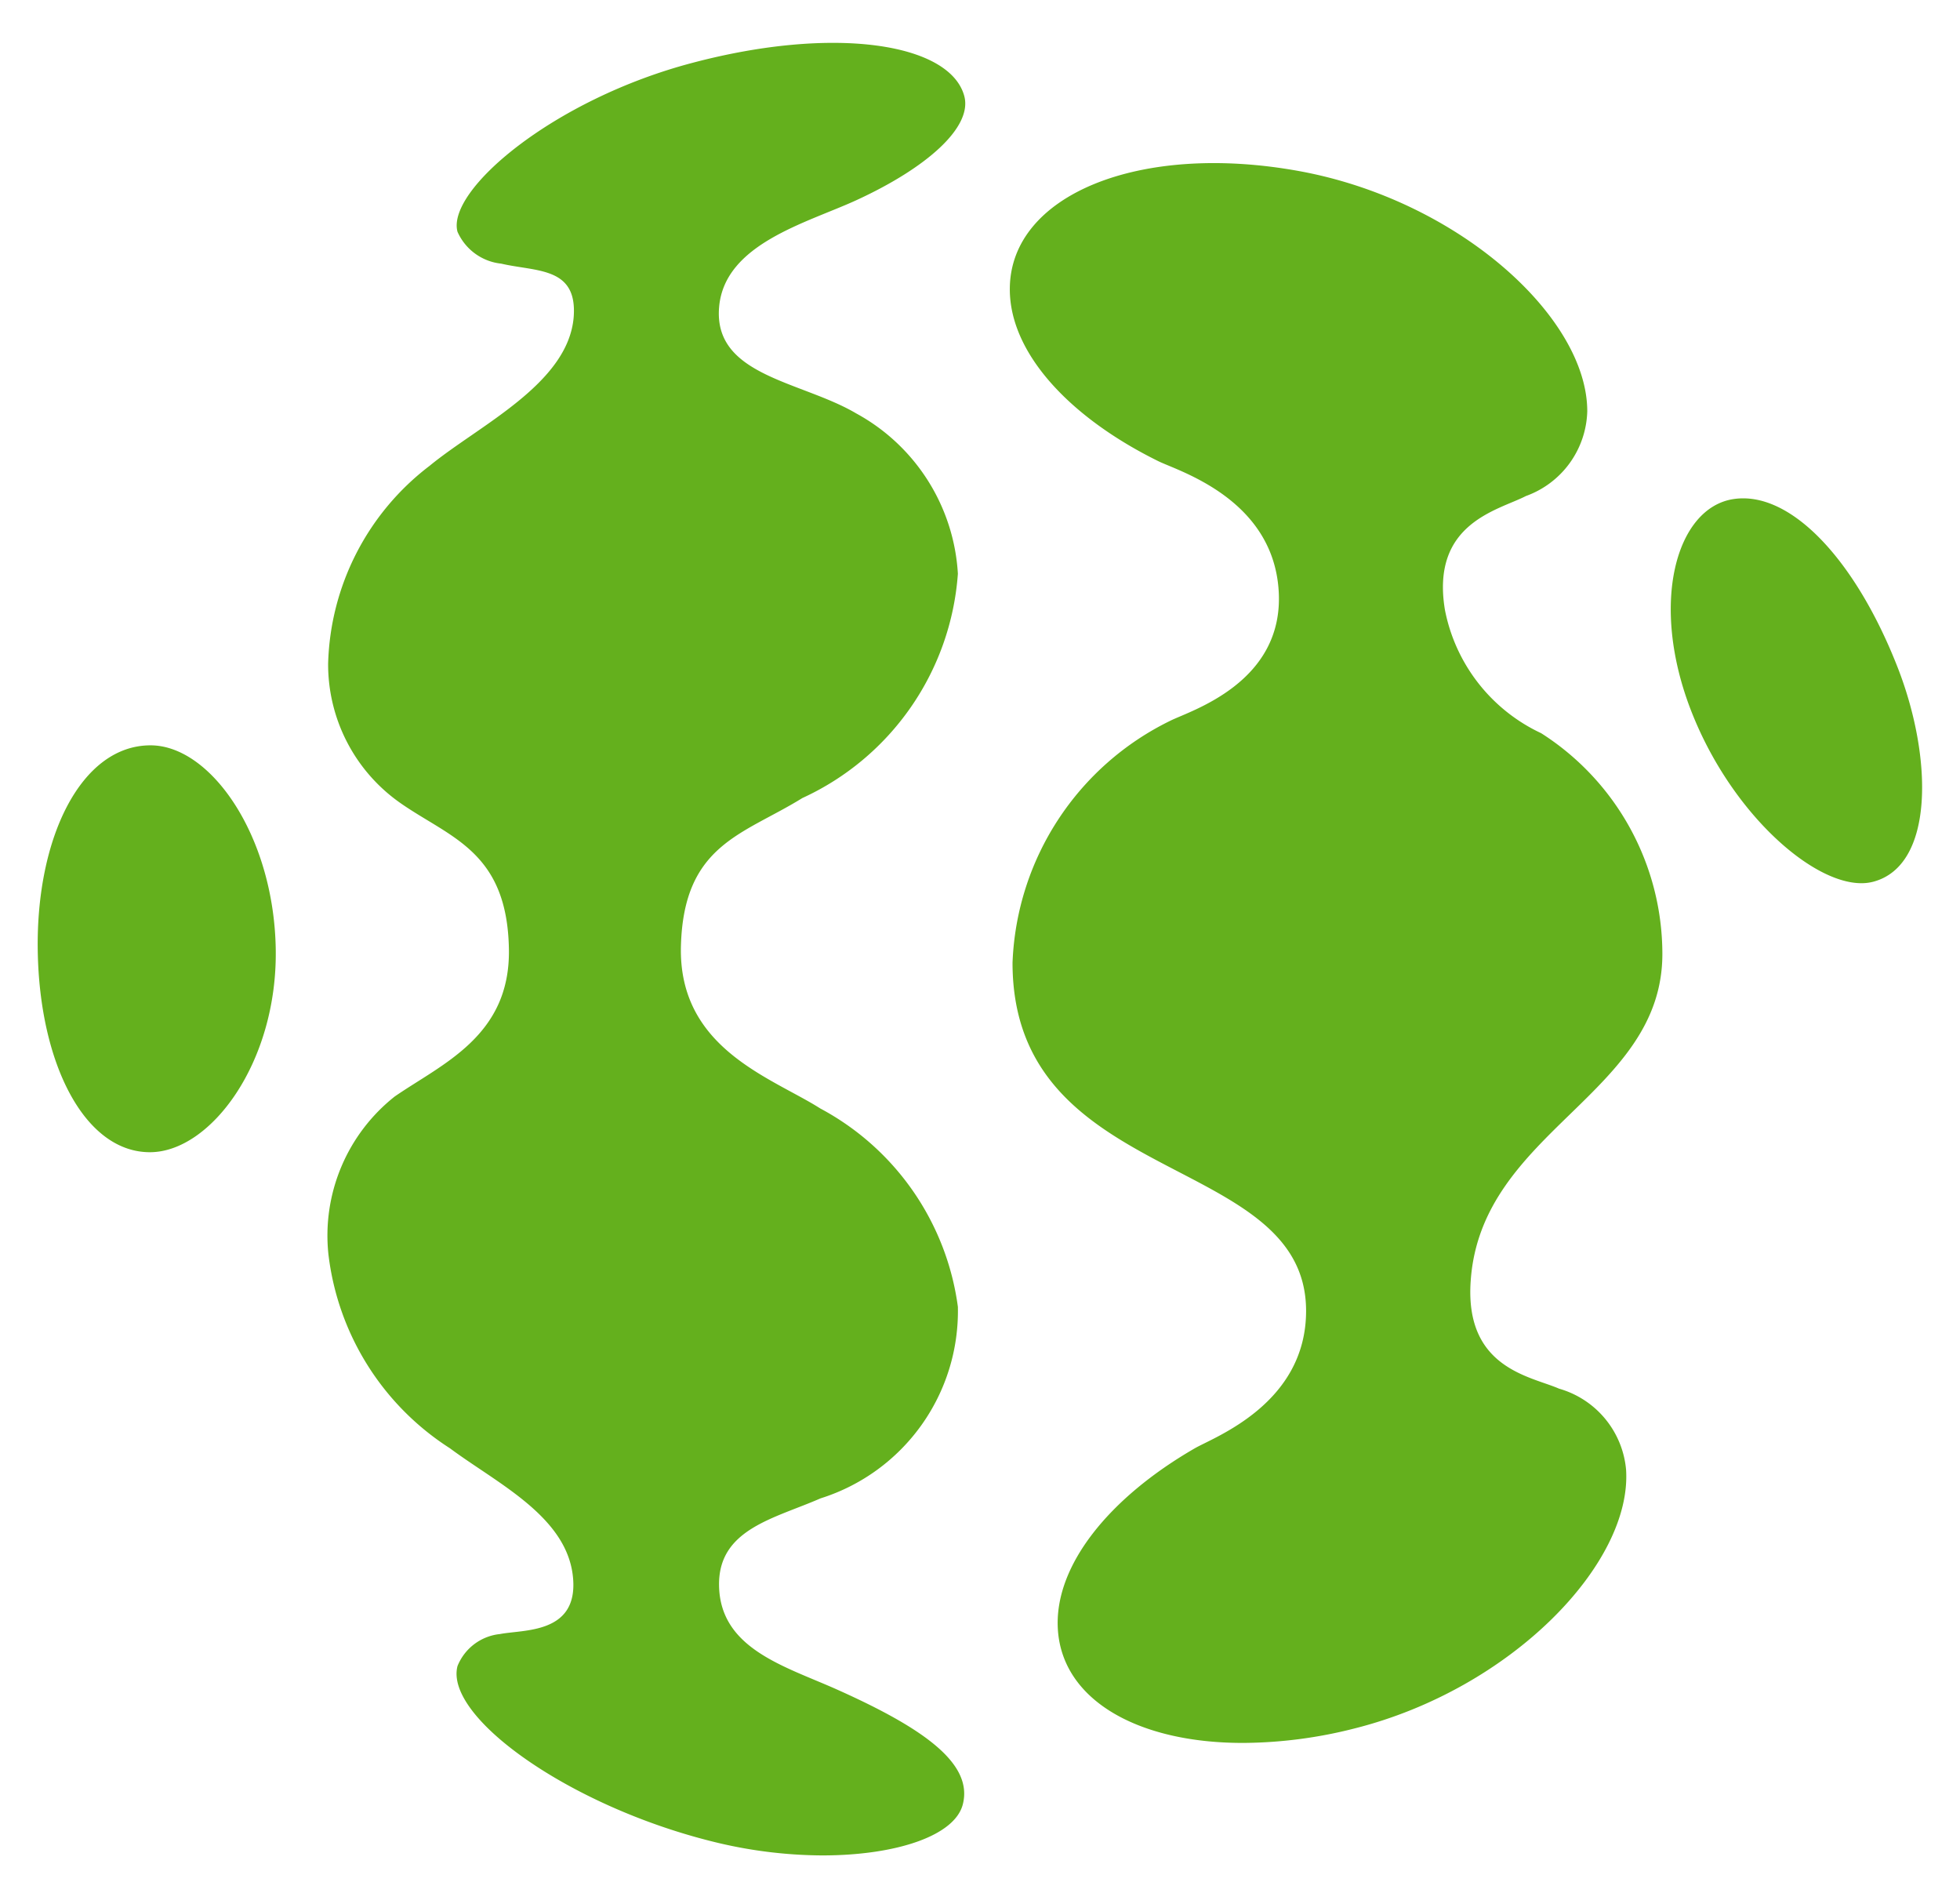 <svg xmlns="http://www.w3.org/2000/svg" width="25.966" height="25.07" viewBox="0 0 25.966 25.07"><path d="M8.927,23.818c-1.9-.475-3.54-1.651-3.366-2.321a.681.681,0,0,1,.563-.424c.309-.061,1.024,0,.969-.727-.061-.822-1-1.263-1.633-1.734a3.544,3.544,0,0,1-1.609-2.568,2.349,2.349,0,0,1,.877-2.09c.63-.435,1.533-.8,1.514-1.951-.021-1.3-.779-1.476-1.438-1.937A2.241,2.241,0,0,1,3.847,8.22,3.407,3.407,0,0,1,5.191,5.6C5.844,5.063,7.026,4.516,7.1,3.631c.052-.67-.492-.6-.96-.709A.715.715,0,0,1,5.561,2.5C5.412,1.952,6.831.746,8.675.262c1.889-.5,3.413-.256,3.6.441.109.41-.491.948-1.435,1.381-.655.3-1.739.576-1.813,1.41-.081.916,1.085.981,1.815,1.411a2.591,2.591,0,0,1,1.348,2.124A3.547,3.547,0,0,1,10.13,10c-.788.488-1.572.613-1.609,1.958-.037,1.363,1.2,1.743,1.845,2.153a3.506,3.506,0,0,1,1.824,2.628,2.6,2.6,0,0,1-1.82,2.537c-.611.268-1.358.407-1.344,1.157.015.837.875,1.067,1.561,1.374,1.158.518,1.8.98,1.67,1.515-.1.421-.881.683-1.865.683A6.116,6.116,0,0,1,8.927,23.818Zm4.588-2.8c-.057-.847.681-1.752,1.815-2.406.258-.149,1.473-.589,1.473-1.819,0-2.112-3.889-1.619-3.889-4.612a3.723,3.723,0,0,1,2.091-3.205c.259-.131,1.51-.5,1.435-1.719s-1.323-1.586-1.591-1.717c-1.175-.578-1.972-1.431-1.971-2.28,0-1.247,1.714-1.948,3.827-1.565s3.824,1.936,3.823,3.183A1.229,1.229,0,0,1,19.715,6c-.364.189-1.263.355-1.073,1.506a2.284,2.284,0,0,0,1.275,1.635,3.471,3.471,0,0,1,1.606,2.924c0,1.865-2.4,2.339-2.539,4.327-.084,1.163.795,1.266,1.171,1.431a1.23,1.23,0,0,1,.887,1.071c.083,1.244-1.521,2.908-3.6,3.43a6.081,6.081,0,0,1-1.468.191C14.587,22.518,13.579,21.955,13.515,21.019ZM0,12.022c-.024-1.5.576-2.72,1.494-2.72.8,0,1.635,1.2,1.659,2.7s-.863,2.689-1.667,2.689C.621,14.691.024,13.521,0,12.022Zm21.907-3.17c-.56-1.432-.2-2.692.553-2.811s1.617.793,2.178,2.224c.47,1.2.489,2.631-.323,2.844a.613.613,0,0,1-.156.019C23.487,11.128,22.425,10.176,21.907,8.852Z" transform="translate(0.5 0.57)" fill="#64B01D" stroke="rgba(0,0,0,0)" stroke-miterlimit="10" stroke-width="1"/></svg>